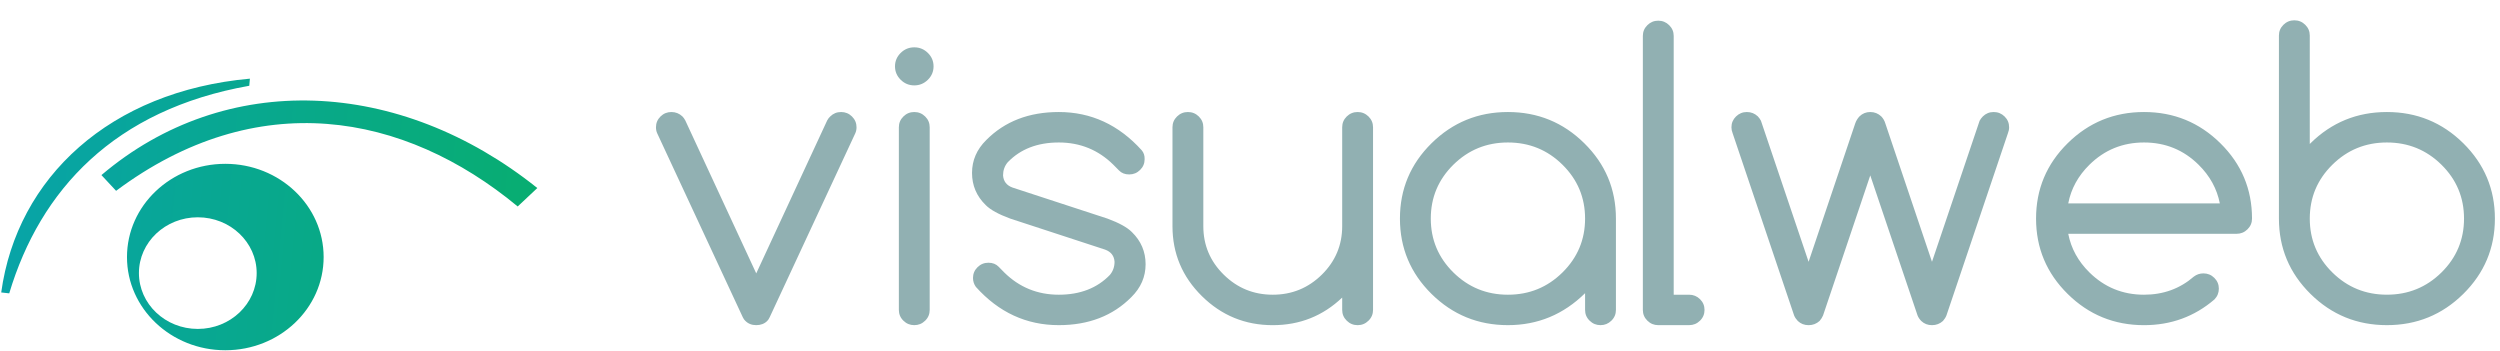 <svg width="121" height="17" viewBox="0 0 121 17" fill="none" xmlns="http://www.w3.org/2000/svg">
<g clip-path="url(#clip0_34003_1327)">
<path fill-rule="evenodd" clip-rule="evenodd" d="M111.793 1.72C111.793 1.517 111.72 1.344 111.574 1.2C111.427 1.055 111.251 0.983 111.046 0.983C110.841 0.983 110.665 1.055 110.518 1.2C110.372 1.344 110.3 1.517 110.3 1.72V10.58C110.3 12.004 110.809 13.22 111.83 14.227C112.85 15.234 114.082 15.737 115.526 15.737C116.97 15.737 118.202 15.234 119.222 14.227C120.242 13.22 120.753 12.004 120.753 10.58C120.753 9.155 120.242 7.94 119.222 6.932C118.202 5.926 116.97 5.422 115.526 5.422C114.082 5.422 112.85 5.926 111.83 6.932C111.818 6.945 111.806 6.957 111.793 6.969V1.72ZM112.885 13.186C112.157 12.468 111.793 11.599 111.793 10.58C111.793 9.56 112.157 8.692 112.885 7.974C113.613 7.255 114.493 6.896 115.526 6.896C116.559 6.896 117.439 7.255 118.168 7.974C118.895 8.692 119.259 9.56 119.259 10.58C119.259 11.599 118.895 12.468 118.168 13.186C117.439 13.904 116.559 14.263 115.526 14.263C114.493 14.263 113.613 13.904 112.885 13.186ZM106.179 13.389C106.316 13.284 106.471 13.232 106.645 13.232C106.85 13.232 107.027 13.304 107.172 13.448C107.318 13.593 107.392 13.766 107.392 13.968C107.392 14.171 107.321 14.346 107.178 14.494C106.213 15.322 105.077 15.738 103.77 15.738C102.327 15.738 101.095 15.234 100.075 14.226C99.054 13.22 98.545 12.004 98.545 10.58C98.545 9.155 99.054 7.94 100.075 6.933C101.095 5.926 102.327 5.422 103.77 5.422C105.214 5.422 106.446 5.926 107.466 6.933C108.487 7.94 108.998 9.155 108.998 10.58C108.998 10.782 108.924 10.956 108.777 11.1C108.632 11.244 108.455 11.316 108.25 11.316H100.103C100.239 12.023 100.581 12.646 101.129 13.186C101.858 13.904 102.738 14.264 103.77 14.264C104.704 14.264 105.507 13.972 106.179 13.389ZM100.103 9.843H107.439C107.301 9.137 106.959 8.513 106.411 7.973C105.684 7.255 104.804 6.896 103.77 6.896C102.738 6.896 101.858 7.255 101.129 7.973C100.581 8.513 100.239 9.137 100.103 9.843ZM89.793 5.974C89.837 5.845 89.907 5.732 89.998 5.634C90.143 5.493 90.316 5.422 90.521 5.422C90.728 5.422 90.904 5.493 91.053 5.634C91.147 5.732 91.213 5.845 91.25 5.974L93.508 12.671L95.813 5.845C95.851 5.772 95.904 5.702 95.971 5.634C96.115 5.493 96.289 5.422 96.496 5.422C96.701 5.422 96.876 5.495 97.023 5.639C97.169 5.782 97.241 5.957 97.241 6.159C97.241 6.257 97.223 6.352 97.185 6.444L94.208 15.267C94.172 15.359 94.114 15.449 94.04 15.534C93.891 15.67 93.713 15.738 93.508 15.738C93.304 15.738 93.129 15.67 92.987 15.534C92.904 15.449 92.846 15.359 92.809 15.267L90.521 8.489L88.236 15.267C88.199 15.359 88.141 15.449 88.068 15.534C87.918 15.67 87.741 15.738 87.536 15.738C87.33 15.738 87.155 15.67 87.013 15.534C86.932 15.449 86.872 15.359 86.835 15.267L83.858 6.444C83.821 6.352 83.802 6.257 83.802 6.159C83.802 5.957 83.876 5.782 84.021 5.639C84.168 5.495 84.343 5.422 84.548 5.422C84.754 5.422 84.931 5.493 85.08 5.634C85.143 5.702 85.193 5.772 85.23 5.845L87.536 12.671L89.793 5.974ZM79.514 15.001V1.738C79.514 1.535 79.587 1.362 79.733 1.218C79.879 1.074 80.054 1.001 80.259 1.001C80.465 1.001 80.641 1.074 80.787 1.218C80.934 1.362 81.007 1.535 81.007 1.738V14.264H81.753C81.958 14.264 82.135 14.336 82.281 14.48C82.427 14.624 82.499 14.798 82.499 15.001C82.499 15.203 82.427 15.377 82.281 15.52C82.135 15.665 81.958 15.737 81.753 15.737H80.259C80.054 15.737 79.879 15.665 79.733 15.52C79.587 15.377 79.514 15.203 79.514 15.001ZM76.718 15.001V14.19C75.672 15.221 74.427 15.737 72.983 15.737C71.54 15.737 70.309 15.234 69.287 14.227C68.267 13.22 67.757 12.004 67.757 10.58C67.757 9.155 68.267 7.939 69.287 6.933C70.309 5.926 71.54 5.422 72.983 5.422C74.427 5.422 75.66 5.926 76.679 6.933C77.701 7.939 78.211 9.155 78.211 10.58V15.001C78.211 15.203 78.138 15.377 77.992 15.52C77.845 15.665 77.669 15.737 77.465 15.737C77.259 15.737 77.083 15.665 76.937 15.52C76.79 15.377 76.718 15.203 76.718 15.001ZM75.625 7.973C74.898 7.255 74.018 6.896 72.983 6.896C71.951 6.896 71.07 7.255 70.342 7.973C69.615 8.692 69.25 9.56 69.25 10.58C69.25 11.599 69.615 12.467 70.342 13.186C71.07 13.904 71.951 14.264 72.983 14.264C74.018 14.264 74.898 13.904 75.625 13.186C76.353 12.467 76.718 11.599 76.718 10.58C76.718 9.56 76.353 8.692 75.625 7.973ZM66.455 6.159V15C66.455 15.203 66.382 15.377 66.236 15.52C66.089 15.665 65.914 15.738 65.709 15.738C65.504 15.738 65.328 15.665 65.181 15.52C65.035 15.377 64.962 15.203 64.962 15V14.402C64.028 15.292 62.908 15.738 61.602 15.738C60.264 15.738 59.121 15.269 58.172 14.332C57.223 13.397 56.748 12.268 56.748 10.948V6.159C56.748 5.956 56.821 5.783 56.968 5.638C57.114 5.495 57.289 5.422 57.496 5.422C57.701 5.422 57.876 5.495 58.023 5.638C58.169 5.783 58.241 5.956 58.241 6.159V10.948C58.241 11.863 58.57 12.645 59.227 13.292C59.883 13.94 60.674 14.264 61.602 14.264C62.529 14.264 63.32 13.94 63.978 13.292C64.633 12.645 64.962 11.863 64.962 10.948V6.159C64.962 5.956 65.035 5.783 65.181 5.638C65.328 5.495 65.504 5.422 65.709 5.422C65.914 5.422 66.089 5.495 66.236 5.638C66.382 5.783 66.455 5.956 66.455 6.159ZM53.486 12.081L48.894 10.579C48.328 10.371 47.933 10.153 47.709 9.926C47.267 9.496 47.046 8.977 47.046 8.369C47.046 7.761 47.277 7.23 47.737 6.776C48.633 5.873 49.802 5.422 51.246 5.422C52.808 5.422 54.145 6.04 55.259 7.273C55.359 7.39 55.406 7.535 55.4 7.706C55.4 7.909 55.327 8.082 55.18 8.226C55.034 8.371 54.858 8.443 54.653 8.443C54.447 8.443 54.282 8.378 54.159 8.249C54.034 8.121 53.944 8.029 53.887 7.974C53.16 7.256 52.279 6.896 51.246 6.896C50.213 6.896 49.389 7.215 48.774 7.853C48.624 8.031 48.548 8.244 48.548 8.489C48.568 8.777 48.721 8.974 49.007 9.078L53.598 10.579C54.165 10.788 54.56 11.006 54.784 11.233C55.226 11.663 55.447 12.182 55.447 12.79C55.447 13.398 55.216 13.929 54.755 14.383C53.86 15.285 52.689 15.737 51.246 15.737C49.679 15.737 48.34 15.12 47.233 13.886C47.14 13.757 47.093 13.613 47.093 13.453C47.093 13.251 47.166 13.077 47.312 12.933C47.459 12.788 47.634 12.716 47.84 12.716C48.045 12.716 48.209 12.781 48.334 12.91C48.459 13.039 48.548 13.13 48.605 13.186C49.333 13.904 50.213 14.264 51.246 14.264C52.279 14.264 53.103 13.944 53.719 13.306C53.868 13.127 53.944 12.916 53.944 12.67C53.925 12.381 53.772 12.186 53.486 12.081ZM43.505 15.001V6.159C43.505 5.957 43.577 5.783 43.724 5.639C43.87 5.494 44.045 5.422 44.251 5.422C44.457 5.422 44.632 5.494 44.779 5.639C44.925 5.783 44.997 5.957 44.997 6.159V15.001C44.997 15.203 44.925 15.377 44.779 15.52C44.632 15.665 44.457 15.737 44.251 15.737C44.045 15.737 43.87 15.665 43.724 15.52C43.577 15.377 43.505 15.203 43.505 15.001ZM44.909 2.562C45.093 2.743 45.184 2.961 45.184 3.211C45.184 3.463 45.093 3.68 44.909 3.861C44.725 4.042 44.506 4.133 44.251 4.133C43.996 4.133 43.776 4.042 43.593 3.861C43.41 3.68 43.318 3.463 43.318 3.211C43.318 2.961 43.41 2.743 43.593 2.562C43.776 2.381 43.996 2.291 44.251 2.291C44.506 2.291 44.725 2.381 44.909 2.562ZM37.255 15.35C37.218 15.43 37.178 15.492 37.134 15.534C36.998 15.67 36.82 15.737 36.602 15.737C36.384 15.737 36.207 15.666 36.07 15.525C36.027 15.489 35.986 15.43 35.949 15.35L31.805 6.444C31.767 6.358 31.749 6.263 31.749 6.159C31.749 5.956 31.822 5.783 31.968 5.638C32.115 5.494 32.29 5.422 32.496 5.422C32.701 5.422 32.878 5.493 33.028 5.634C33.078 5.683 33.124 5.748 33.167 5.827L36.602 13.232L40.037 5.827C40.08 5.748 40.13 5.683 40.186 5.634C40.329 5.493 40.503 5.422 40.709 5.422C40.914 5.422 41.09 5.494 41.236 5.638C41.382 5.783 41.456 5.956 41.456 6.159C41.456 6.263 41.437 6.358 41.399 6.444L37.255 15.35Z" fill="#91B0B2"/>
<path fill-rule="evenodd" clip-rule="evenodd" d="M10.905 7.929C13.533 7.929 15.664 9.95 15.664 12.441C15.664 14.933 13.533 16.952 10.905 16.952C8.278 16.952 6.146 14.933 6.146 12.441C6.146 9.95 8.278 7.929 10.905 7.929ZM9.574 10.517C8 10.517 6.724 11.726 6.724 13.217C6.724 14.709 8 15.92 9.574 15.92C11.147 15.92 12.423 14.709 12.423 13.217C12.423 11.727 11.147 10.517 9.574 10.517ZM5.619 9.236L4.909 8.474C10.911 3.378 19.328 3.757 26.006 9.101L25.057 9.993C19.536 5.419 12.42 4.163 5.619 9.236ZM0.447 14.198L0.059 14.155C0.823 8.586 5.334 4.415 12.095 3.807L12.065 4.151C5.538 5.307 1.95 9.186 0.447 14.198Z" fill="url(#paint0_linear_34003_1327)"/>
</g>
<defs>
<linearGradient id="paint0_linear_34003_1327" x1="-3.467" y1="8.627" x2="33.513" y2="12.119" gradientUnits="userSpaceOnUse">
<stop stop-color="#08A2B0"/>
<stop offset="1" stop-color="#08B060"/>
</linearGradient>
<clipPath id="clip0_34003_1327">
<rect width="120.941" height="16" fill="white" transform="translate(0.059 0.982)"/>
</clipPath>
</defs>
</svg>
